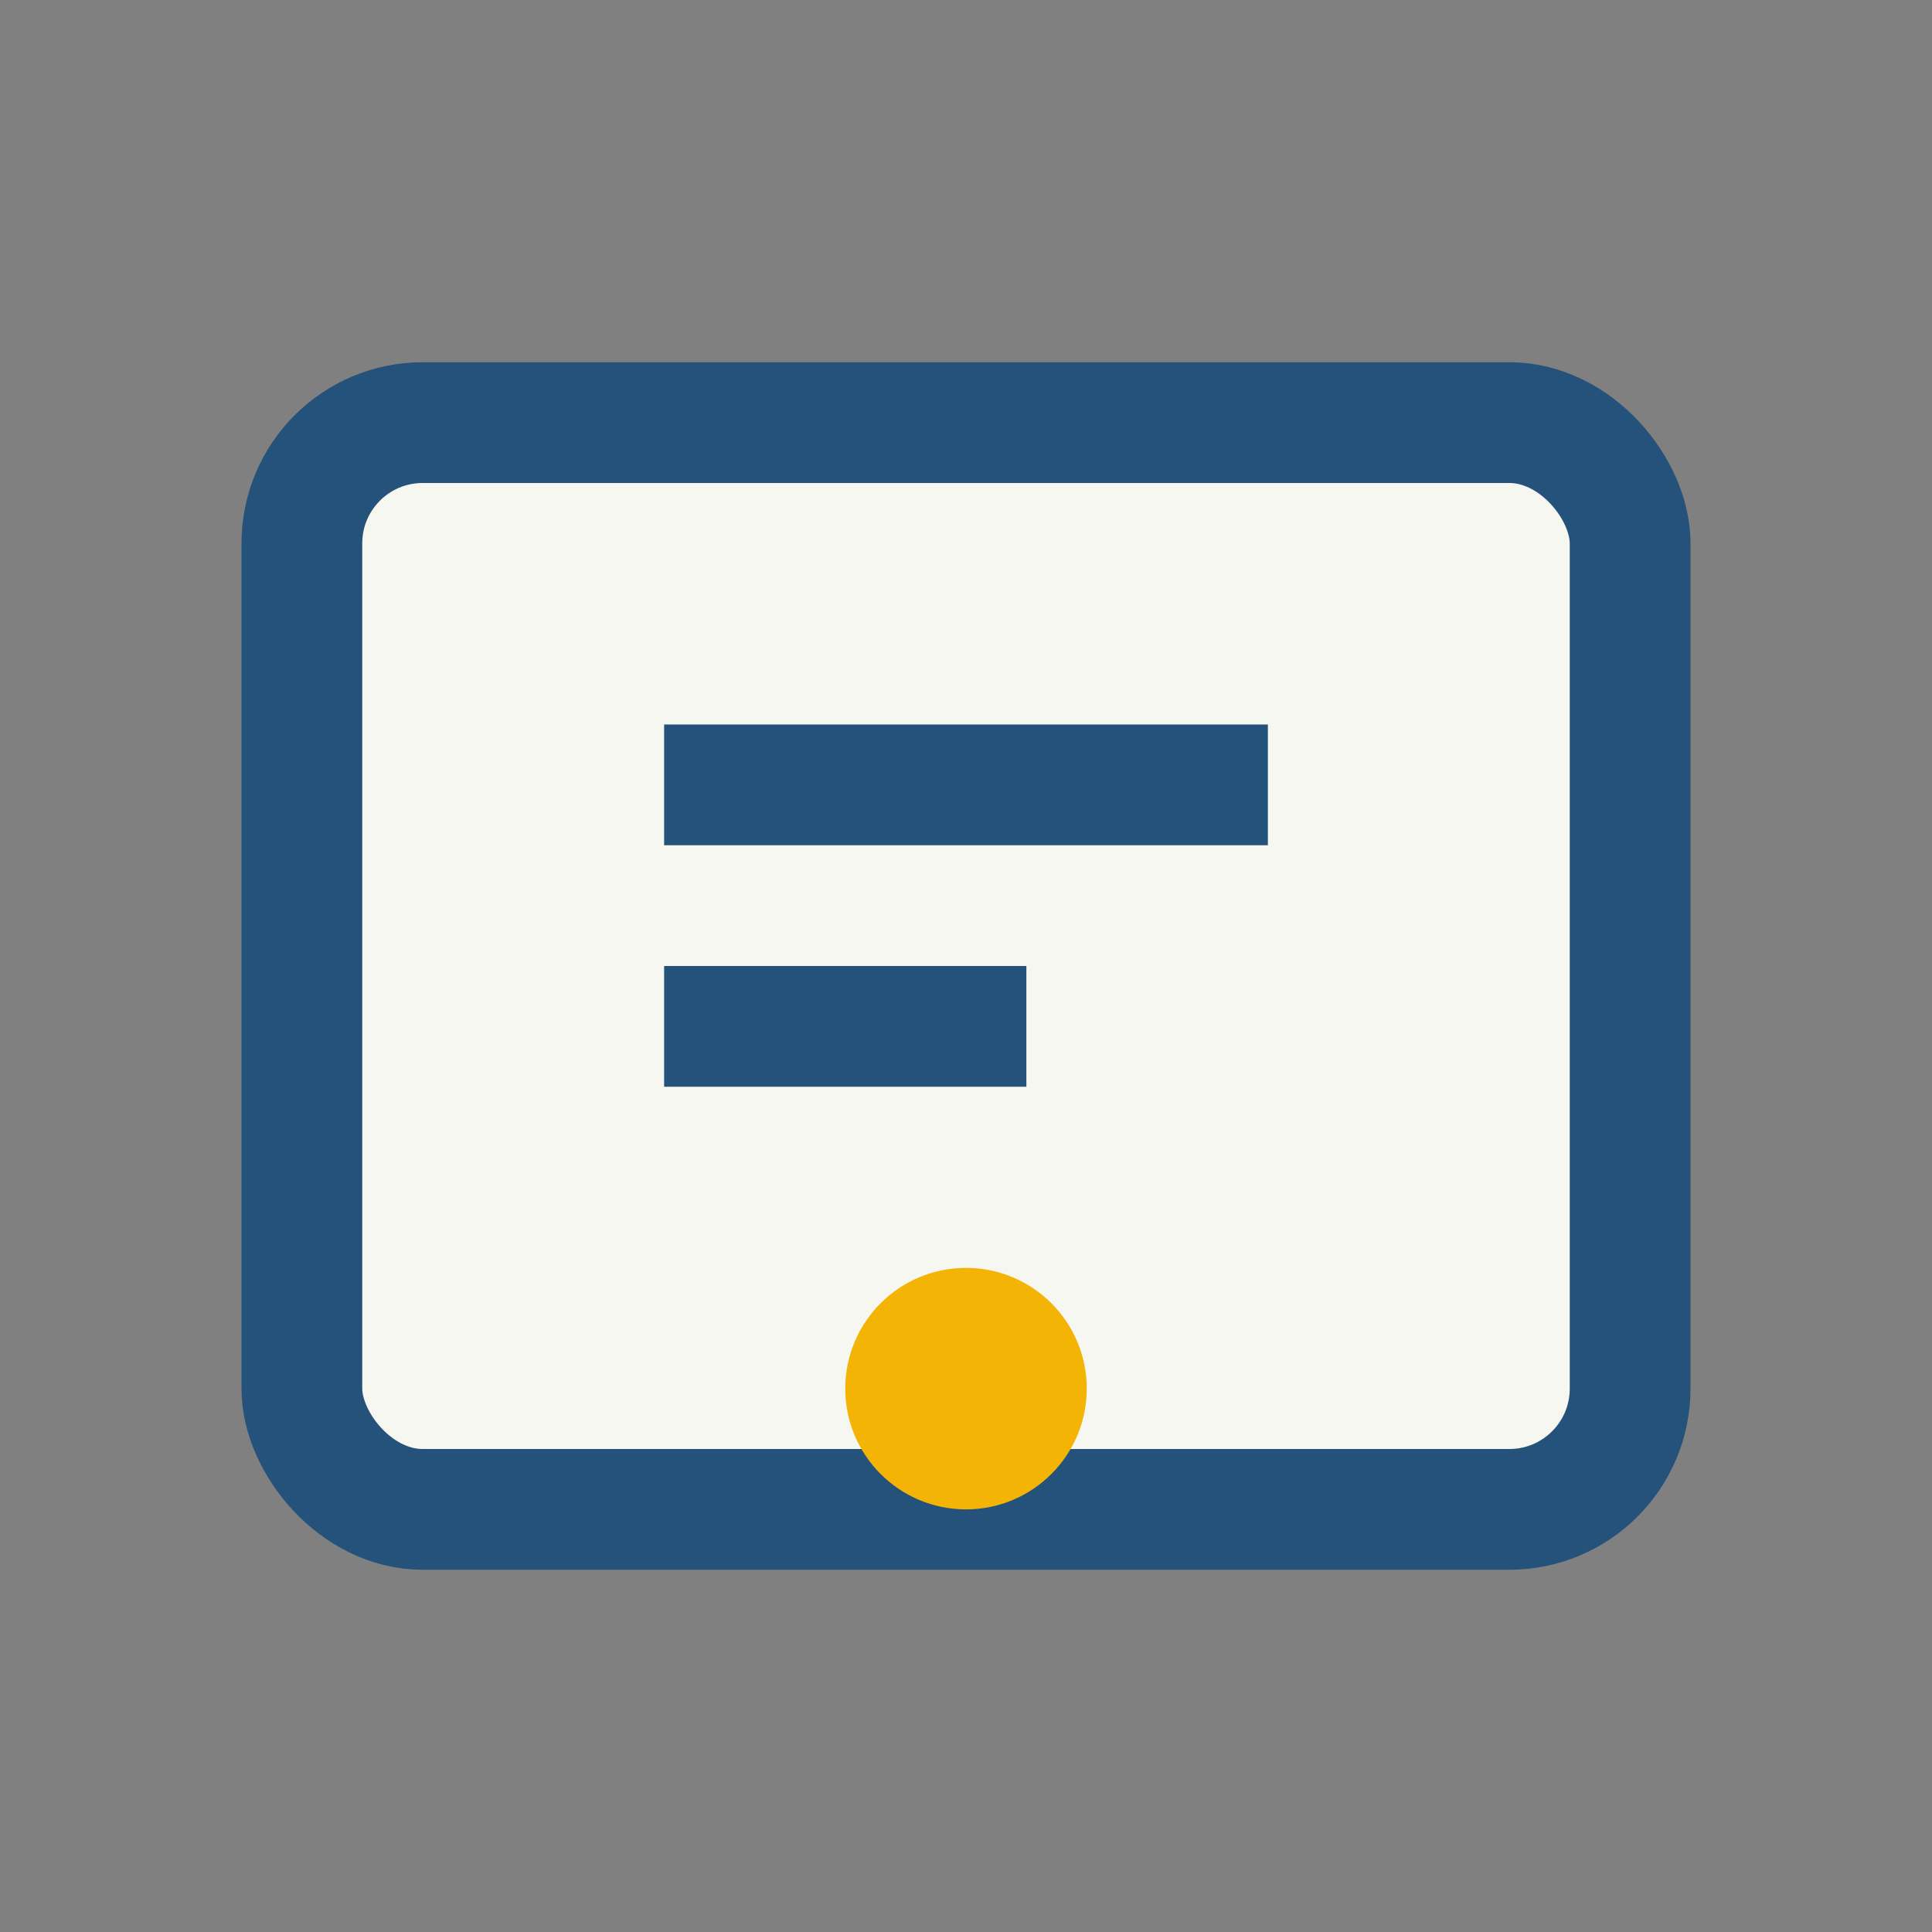 <?xml version="1.0" encoding="UTF-8"?>
<svg xmlns="http://www.w3.org/2000/svg" width="32" height="32" viewBox="0 0 32 32"><rect x="0" y="0" width="32" height="32" fill="#808080" stroke="none"/><rect x="5" y="7" width="22" height="18" rx="2" fill="#F7F7F2" stroke="#24527A" stroke-width="2"/><path d="M11 13h10M11 17h6" stroke="#24527A" stroke-width="2"/><circle cx="16" cy="23" r="2" fill="#F4B405"/></svg>